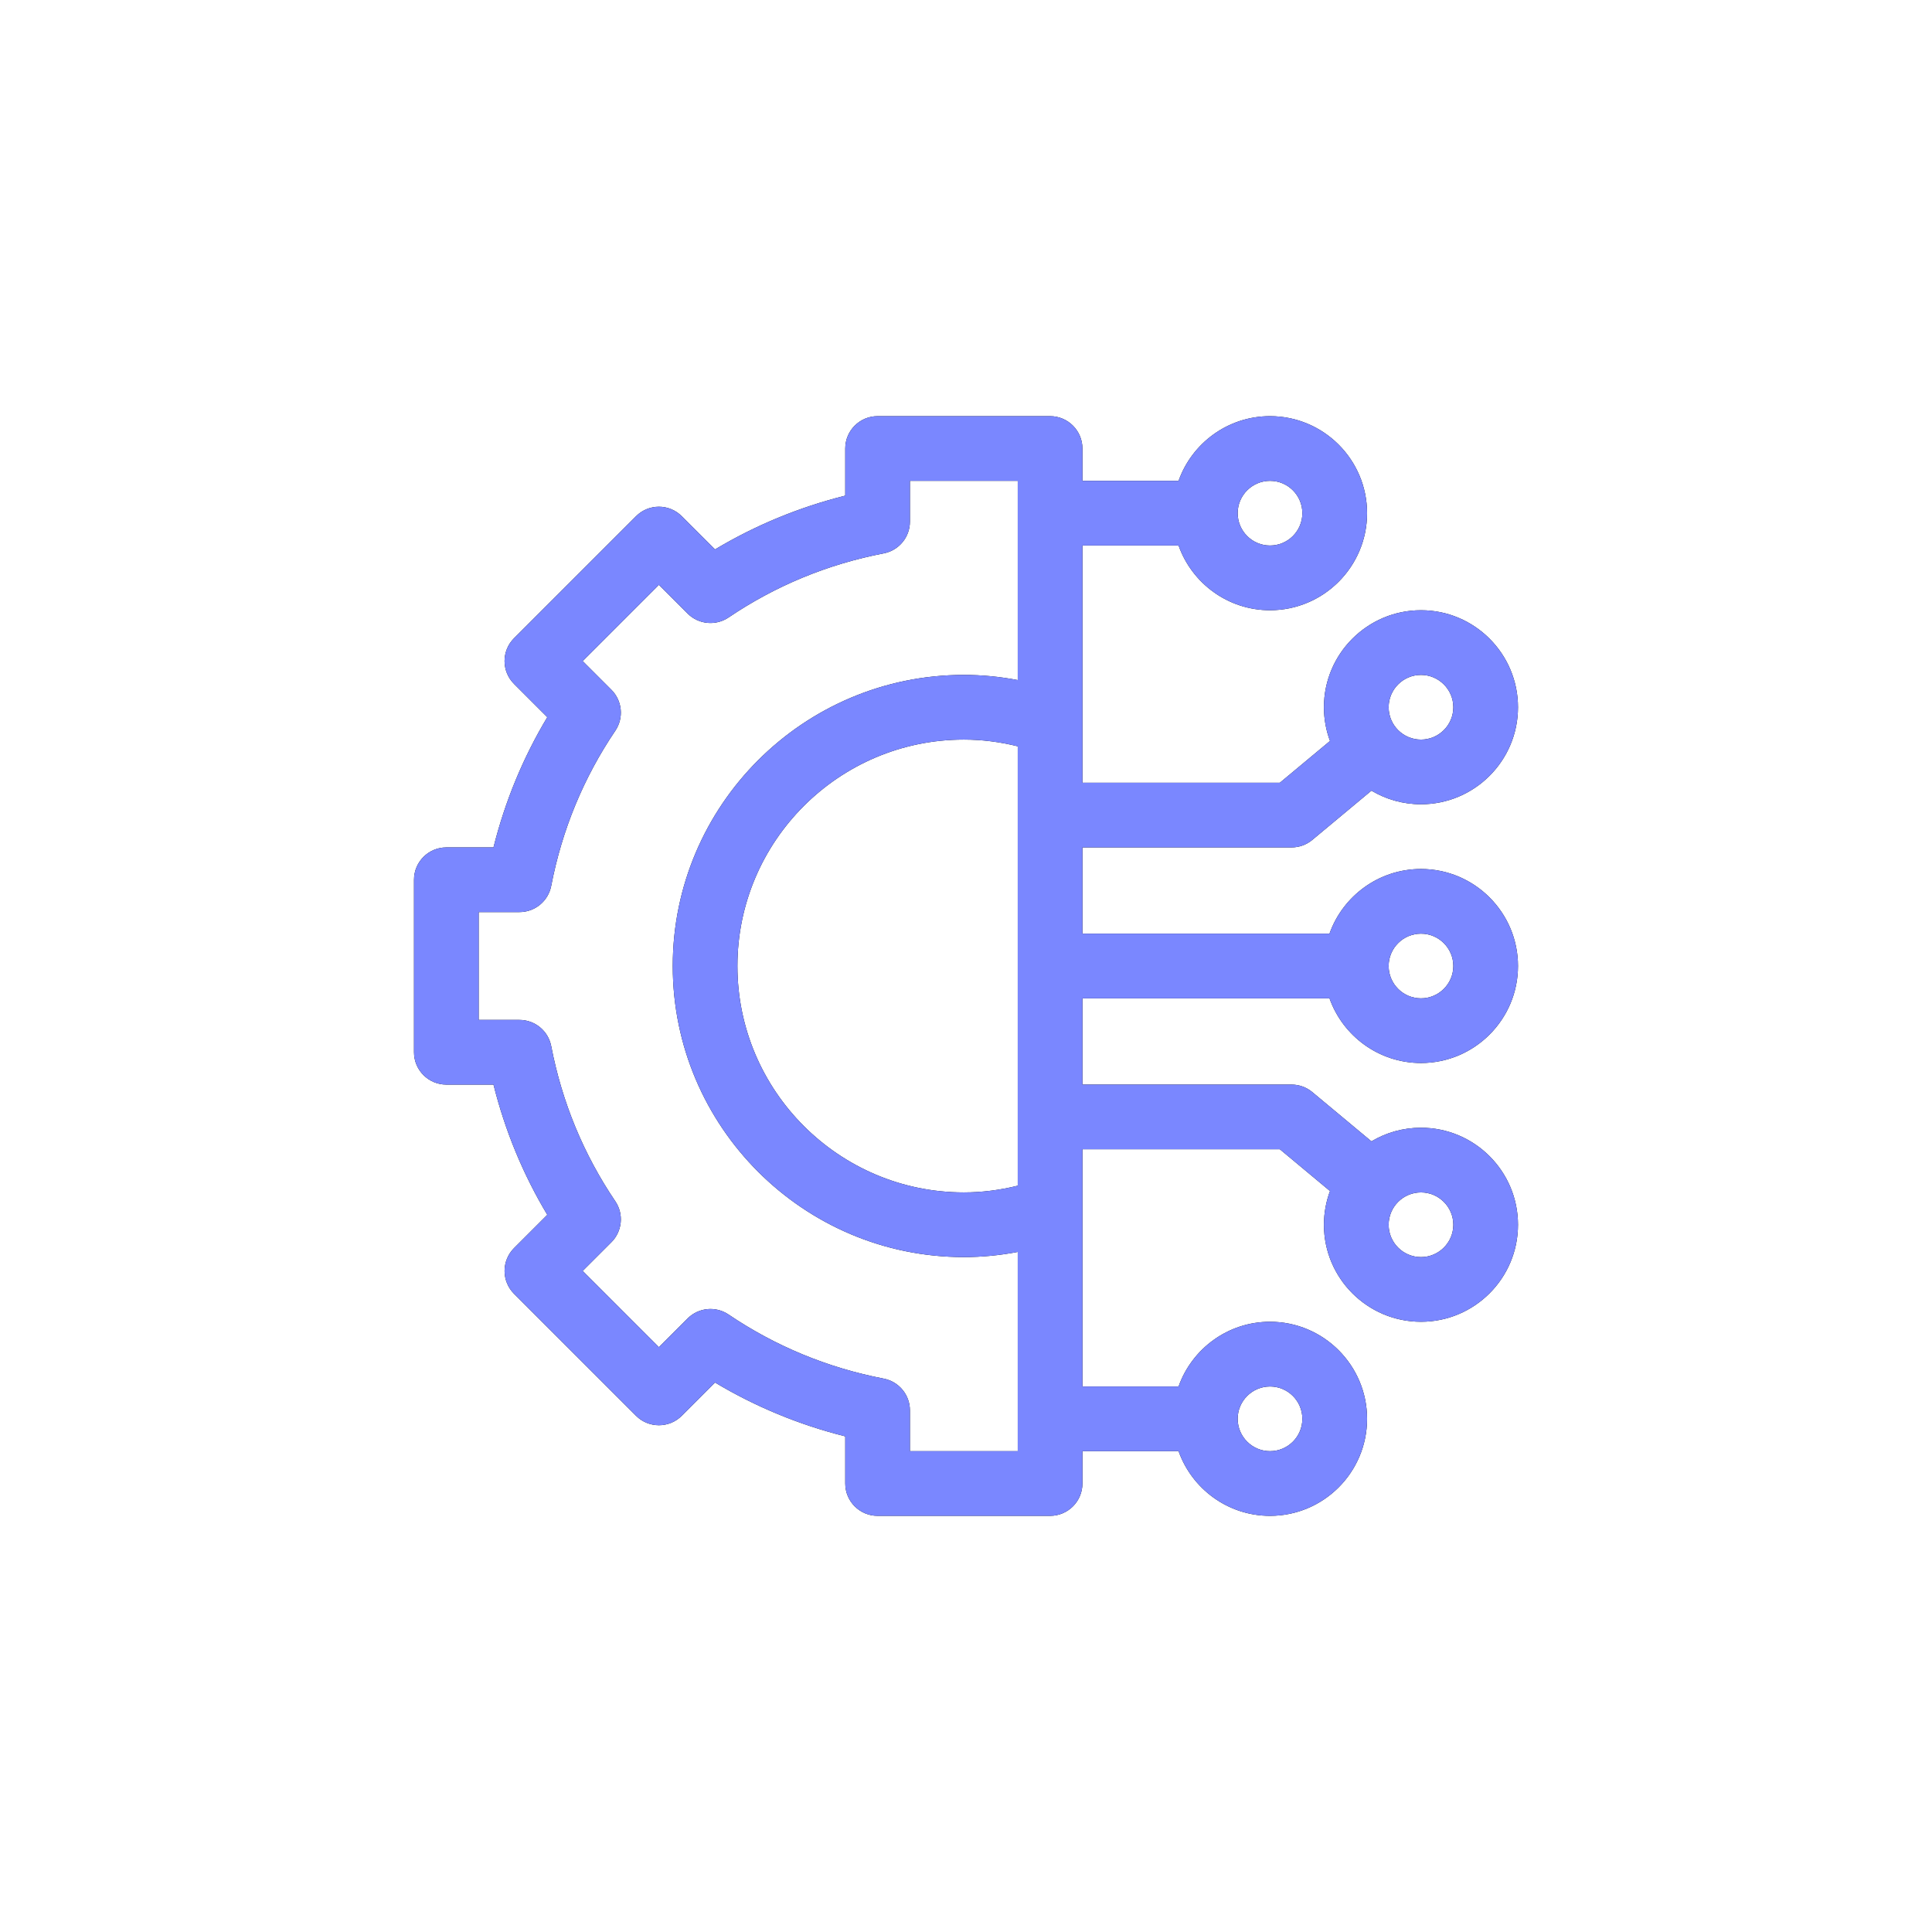 <?xml version="1.0" encoding="UTF-8"?> <svg xmlns="http://www.w3.org/2000/svg" width="42" height="42" viewBox="0 0 42 42" fill="none"><g filter="url(#filter0_d_1037_262)"><path d="M1 9C1 4.582 4.582 1 9 1H33C37.418 1 41 4.582 41 9V33C41 37.418 37.418 41 33 41H9C4.582 41 1 37.418 1 33V9Z" fill="white" fill-opacity="0.01" shape-rendering="crispEdges"></path><g clip-path="url(#clip0_1037_262)"><path d="M28.902 21.703C29.192 22.521 29.974 23.109 30.891 23.109C32.054 23.109 33 22.163 33 21C33 19.837 32.054 18.891 30.891 18.891C29.974 18.891 29.192 19.479 28.902 20.297H23.531V18.422H28.078C28.243 18.422 28.402 18.364 28.528 18.259L29.814 17.188C30.129 17.376 30.497 17.484 30.891 17.484C32.054 17.484 33 16.538 33 15.375C33 14.212 32.054 13.266 30.891 13.266C29.727 13.266 28.781 14.212 28.781 15.375C28.781 15.633 28.828 15.88 28.913 16.108L27.823 17.016H23.531V11.859H25.621C25.911 12.678 26.693 13.266 27.609 13.266C28.773 13.266 29.719 12.319 29.719 11.156C29.719 9.993 28.773 9.047 27.609 9.047C26.693 9.047 25.911 9.635 25.621 10.453H23.531V9.75C23.531 9.362 23.216 9.047 22.828 9.047H19.078C18.69 9.047 18.375 9.362 18.375 9.75V10.775C17.373 11.026 16.425 11.417 15.544 11.944L14.821 11.222C14.547 10.947 14.101 10.947 13.827 11.222L11.175 13.874C10.9 14.148 10.9 14.593 11.175 14.868L11.898 15.591C11.37 16.471 10.979 17.42 10.728 18.422H9.703C9.315 18.422 9 18.737 9 19.125V22.875C9 23.263 9.315 23.578 9.703 23.578H10.728C10.979 24.58 11.37 25.529 11.898 26.409L11.175 27.132C11.043 27.264 10.969 27.443 10.969 27.629C10.969 27.816 11.043 27.994 11.175 28.126L13.827 30.778C14.101 31.052 14.547 31.052 14.821 30.778L15.544 30.055C16.425 30.582 17.373 30.974 18.375 31.225V32.25C18.375 32.638 18.69 32.953 19.078 32.953H22.828C23.216 32.953 23.531 32.638 23.531 32.25V31.547H25.621C25.911 32.365 26.693 32.953 27.609 32.953C28.773 32.953 29.719 32.007 29.719 30.844C29.719 29.681 28.773 28.734 27.609 28.734C26.693 28.734 25.911 29.322 25.621 30.141H23.531V24.984H27.823L28.913 25.892C28.828 26.12 28.781 26.367 28.781 26.625C28.781 27.788 29.727 28.734 30.891 28.734C32.054 28.734 33 27.788 33 26.625C33 25.462 32.054 24.516 30.891 24.516C30.497 24.516 30.129 24.624 29.814 24.812L28.528 23.741C28.402 23.636 28.243 23.578 28.078 23.578H23.531V21.703H28.902ZM30.891 20.297C31.278 20.297 31.594 20.612 31.594 21C31.594 21.388 31.278 21.703 30.891 21.703C30.503 21.703 30.188 21.388 30.188 21C30.188 20.612 30.503 20.297 30.891 20.297ZM30.891 14.672C31.278 14.672 31.594 14.987 31.594 15.375C31.594 15.763 31.278 16.078 30.891 16.078C30.503 16.078 30.188 15.763 30.188 15.375C30.188 14.987 30.503 14.672 30.891 14.672ZM27.609 10.453C27.997 10.453 28.312 10.768 28.312 11.156C28.312 11.544 27.997 11.859 27.609 11.859C27.222 11.859 26.906 11.544 26.906 11.156C26.906 10.768 27.222 10.453 27.609 10.453ZM27.609 30.141C27.997 30.141 28.312 30.456 28.312 30.844C28.312 31.232 27.997 31.547 27.609 31.547C27.222 31.547 26.906 31.232 26.906 30.844C26.906 30.456 27.222 30.141 27.609 30.141ZM30.891 25.922C31.278 25.922 31.594 26.237 31.594 26.625C31.594 27.013 31.278 27.328 30.891 27.328C30.503 27.328 30.188 27.013 30.188 26.625C30.188 26.237 30.503 25.922 30.891 25.922ZM22.125 25.776C21.738 25.872 21.345 25.922 20.953 25.922C18.239 25.922 16.031 23.714 16.031 21C16.031 18.286 18.239 16.078 20.953 16.078C21.345 16.078 21.738 16.128 22.125 16.224V25.776ZM19.781 31.547V30.66C19.781 30.323 19.542 30.034 19.211 29.97C17.992 29.735 16.858 29.266 15.839 28.577C15.56 28.388 15.186 28.424 14.948 28.662L14.324 29.286L12.667 27.629L13.291 27.005C13.529 26.767 13.565 26.393 13.376 26.114C12.687 25.095 12.218 23.961 11.983 22.742C11.919 22.411 11.63 22.172 11.293 22.172H10.406V19.828H11.293C11.63 19.828 11.919 19.589 11.983 19.258C12.218 18.039 12.687 16.905 13.376 15.886C13.565 15.607 13.529 15.233 13.291 14.995L12.667 14.371L14.324 12.714L14.948 13.338C15.186 13.576 15.56 13.612 15.839 13.423C16.858 12.734 17.992 12.265 19.211 12.03C19.542 11.966 19.781 11.677 19.781 11.34V10.453H22.125V14.784C21.737 14.71 21.345 14.672 20.953 14.672C17.464 14.672 14.625 17.511 14.625 21C14.625 24.489 17.464 27.328 20.953 27.328C21.345 27.328 21.737 27.29 22.125 27.216V31.547H19.781Z" fill="black"></path><path d="M28.902 21.703C29.192 22.521 29.974 23.109 30.891 23.109C32.054 23.109 33 22.163 33 21C33 19.837 32.054 18.891 30.891 18.891C29.974 18.891 29.192 19.479 28.902 20.297H23.531V18.422H28.078C28.243 18.422 28.402 18.364 28.528 18.259L29.814 17.188C30.129 17.376 30.497 17.484 30.891 17.484C32.054 17.484 33 16.538 33 15.375C33 14.212 32.054 13.266 30.891 13.266C29.727 13.266 28.781 14.212 28.781 15.375C28.781 15.633 28.828 15.88 28.913 16.108L27.823 17.016H23.531V11.859H25.621C25.911 12.678 26.693 13.266 27.609 13.266C28.773 13.266 29.719 12.319 29.719 11.156C29.719 9.993 28.773 9.047 27.609 9.047C26.693 9.047 25.911 9.635 25.621 10.453H23.531V9.75C23.531 9.362 23.216 9.047 22.828 9.047H19.078C18.69 9.047 18.375 9.362 18.375 9.75V10.775C17.373 11.026 16.425 11.417 15.544 11.944L14.821 11.222C14.547 10.947 14.101 10.947 13.827 11.222L11.175 13.874C10.9 14.148 10.9 14.593 11.175 14.868L11.898 15.591C11.37 16.471 10.979 17.42 10.728 18.422H9.703C9.315 18.422 9 18.737 9 19.125V22.875C9 23.263 9.315 23.578 9.703 23.578H10.728C10.979 24.58 11.37 25.529 11.898 26.409L11.175 27.132C11.043 27.264 10.969 27.443 10.969 27.629C10.969 27.816 11.043 27.994 11.175 28.126L13.827 30.778C14.101 31.052 14.547 31.052 14.821 30.778L15.544 30.055C16.425 30.582 17.373 30.974 18.375 31.225V32.25C18.375 32.638 18.69 32.953 19.078 32.953H22.828C23.216 32.953 23.531 32.638 23.531 32.25V31.547H25.621C25.911 32.365 26.693 32.953 27.609 32.953C28.773 32.953 29.719 32.007 29.719 30.844C29.719 29.681 28.773 28.734 27.609 28.734C26.693 28.734 25.911 29.322 25.621 30.141H23.531V24.984H27.823L28.913 25.892C28.828 26.12 28.781 26.367 28.781 26.625C28.781 27.788 29.727 28.734 30.891 28.734C32.054 28.734 33 27.788 33 26.625C33 25.462 32.054 24.516 30.891 24.516C30.497 24.516 30.129 24.624 29.814 24.812L28.528 23.741C28.402 23.636 28.243 23.578 28.078 23.578H23.531V21.703H28.902ZM30.891 20.297C31.278 20.297 31.594 20.612 31.594 21C31.594 21.388 31.278 21.703 30.891 21.703C30.503 21.703 30.188 21.388 30.188 21C30.188 20.612 30.503 20.297 30.891 20.297ZM30.891 14.672C31.278 14.672 31.594 14.987 31.594 15.375C31.594 15.763 31.278 16.078 30.891 16.078C30.503 16.078 30.188 15.763 30.188 15.375C30.188 14.987 30.503 14.672 30.891 14.672ZM27.609 10.453C27.997 10.453 28.312 10.768 28.312 11.156C28.312 11.544 27.997 11.859 27.609 11.859C27.222 11.859 26.906 11.544 26.906 11.156C26.906 10.768 27.222 10.453 27.609 10.453ZM27.609 30.141C27.997 30.141 28.312 30.456 28.312 30.844C28.312 31.232 27.997 31.547 27.609 31.547C27.222 31.547 26.906 31.232 26.906 30.844C26.906 30.456 27.222 30.141 27.609 30.141ZM30.891 25.922C31.278 25.922 31.594 26.237 31.594 26.625C31.594 27.013 31.278 27.328 30.891 27.328C30.503 27.328 30.188 27.013 30.188 26.625C30.188 26.237 30.503 25.922 30.891 25.922ZM22.125 25.776C21.738 25.872 21.345 25.922 20.953 25.922C18.239 25.922 16.031 23.714 16.031 21C16.031 18.286 18.239 16.078 20.953 16.078C21.345 16.078 21.738 16.128 22.125 16.224V25.776ZM19.781 31.547V30.66C19.781 30.323 19.542 30.034 19.211 29.97C17.992 29.735 16.858 29.266 15.839 28.577C15.56 28.388 15.186 28.424 14.948 28.662L14.324 29.286L12.667 27.629L13.291 27.005C13.529 26.767 13.565 26.393 13.376 26.114C12.687 25.095 12.218 23.961 11.983 22.742C11.919 22.411 11.63 22.172 11.293 22.172H10.406V19.828H11.293C11.63 19.828 11.919 19.589 11.983 19.258C12.218 18.039 12.687 16.905 13.376 15.886C13.565 15.607 13.529 15.233 13.291 14.995L12.667 14.371L14.324 12.714L14.948 13.338C15.186 13.576 15.56 13.612 15.839 13.423C16.858 12.734 17.992 12.265 19.211 12.03C19.542 11.966 19.781 11.677 19.781 11.34V10.453H22.125V14.784C21.737 14.71 21.345 14.672 20.953 14.672C17.464 14.672 14.625 17.511 14.625 21C14.625 24.489 17.464 27.328 20.953 27.328C21.345 27.328 21.737 27.29 22.125 27.216V31.547H19.781Z" fill="#7A87FF"></path></g></g><defs><filter id="filter0_d_1037_262" x="0" y="0" width="42" height="42" filterUnits="userSpaceOnUse" color-interpolation-filters="sRGB"><feFlood flood-opacity="0" result="BackgroundImageFix"></feFlood><feColorMatrix in="SourceAlpha" type="matrix" values="0 0 0 0 0 0 0 0 0 0 0 0 0 0 0 0 0 0 127 0" result="hardAlpha"></feColorMatrix><feMorphology radius="1" operator="dilate" in="SourceAlpha" result="effect1_dropShadow_1037_262"></feMorphology><feOffset></feOffset><feComposite in2="hardAlpha" operator="out"></feComposite><feColorMatrix type="matrix" values="0 0 0 0 0 0 0 0 0 0 0 0 0 0 0 0 0 0 0.05 0"></feColorMatrix><feBlend mode="normal" in2="BackgroundImageFix" result="effect1_dropShadow_1037_262"></feBlend><feBlend mode="normal" in="SourceGraphic" in2="effect1_dropShadow_1037_262" result="shape"></feBlend></filter><clipPath id="clip0_1037_262"><rect width="24" height="24" fill="white" transform="translate(9 9)"></rect></clipPath></defs></svg> 